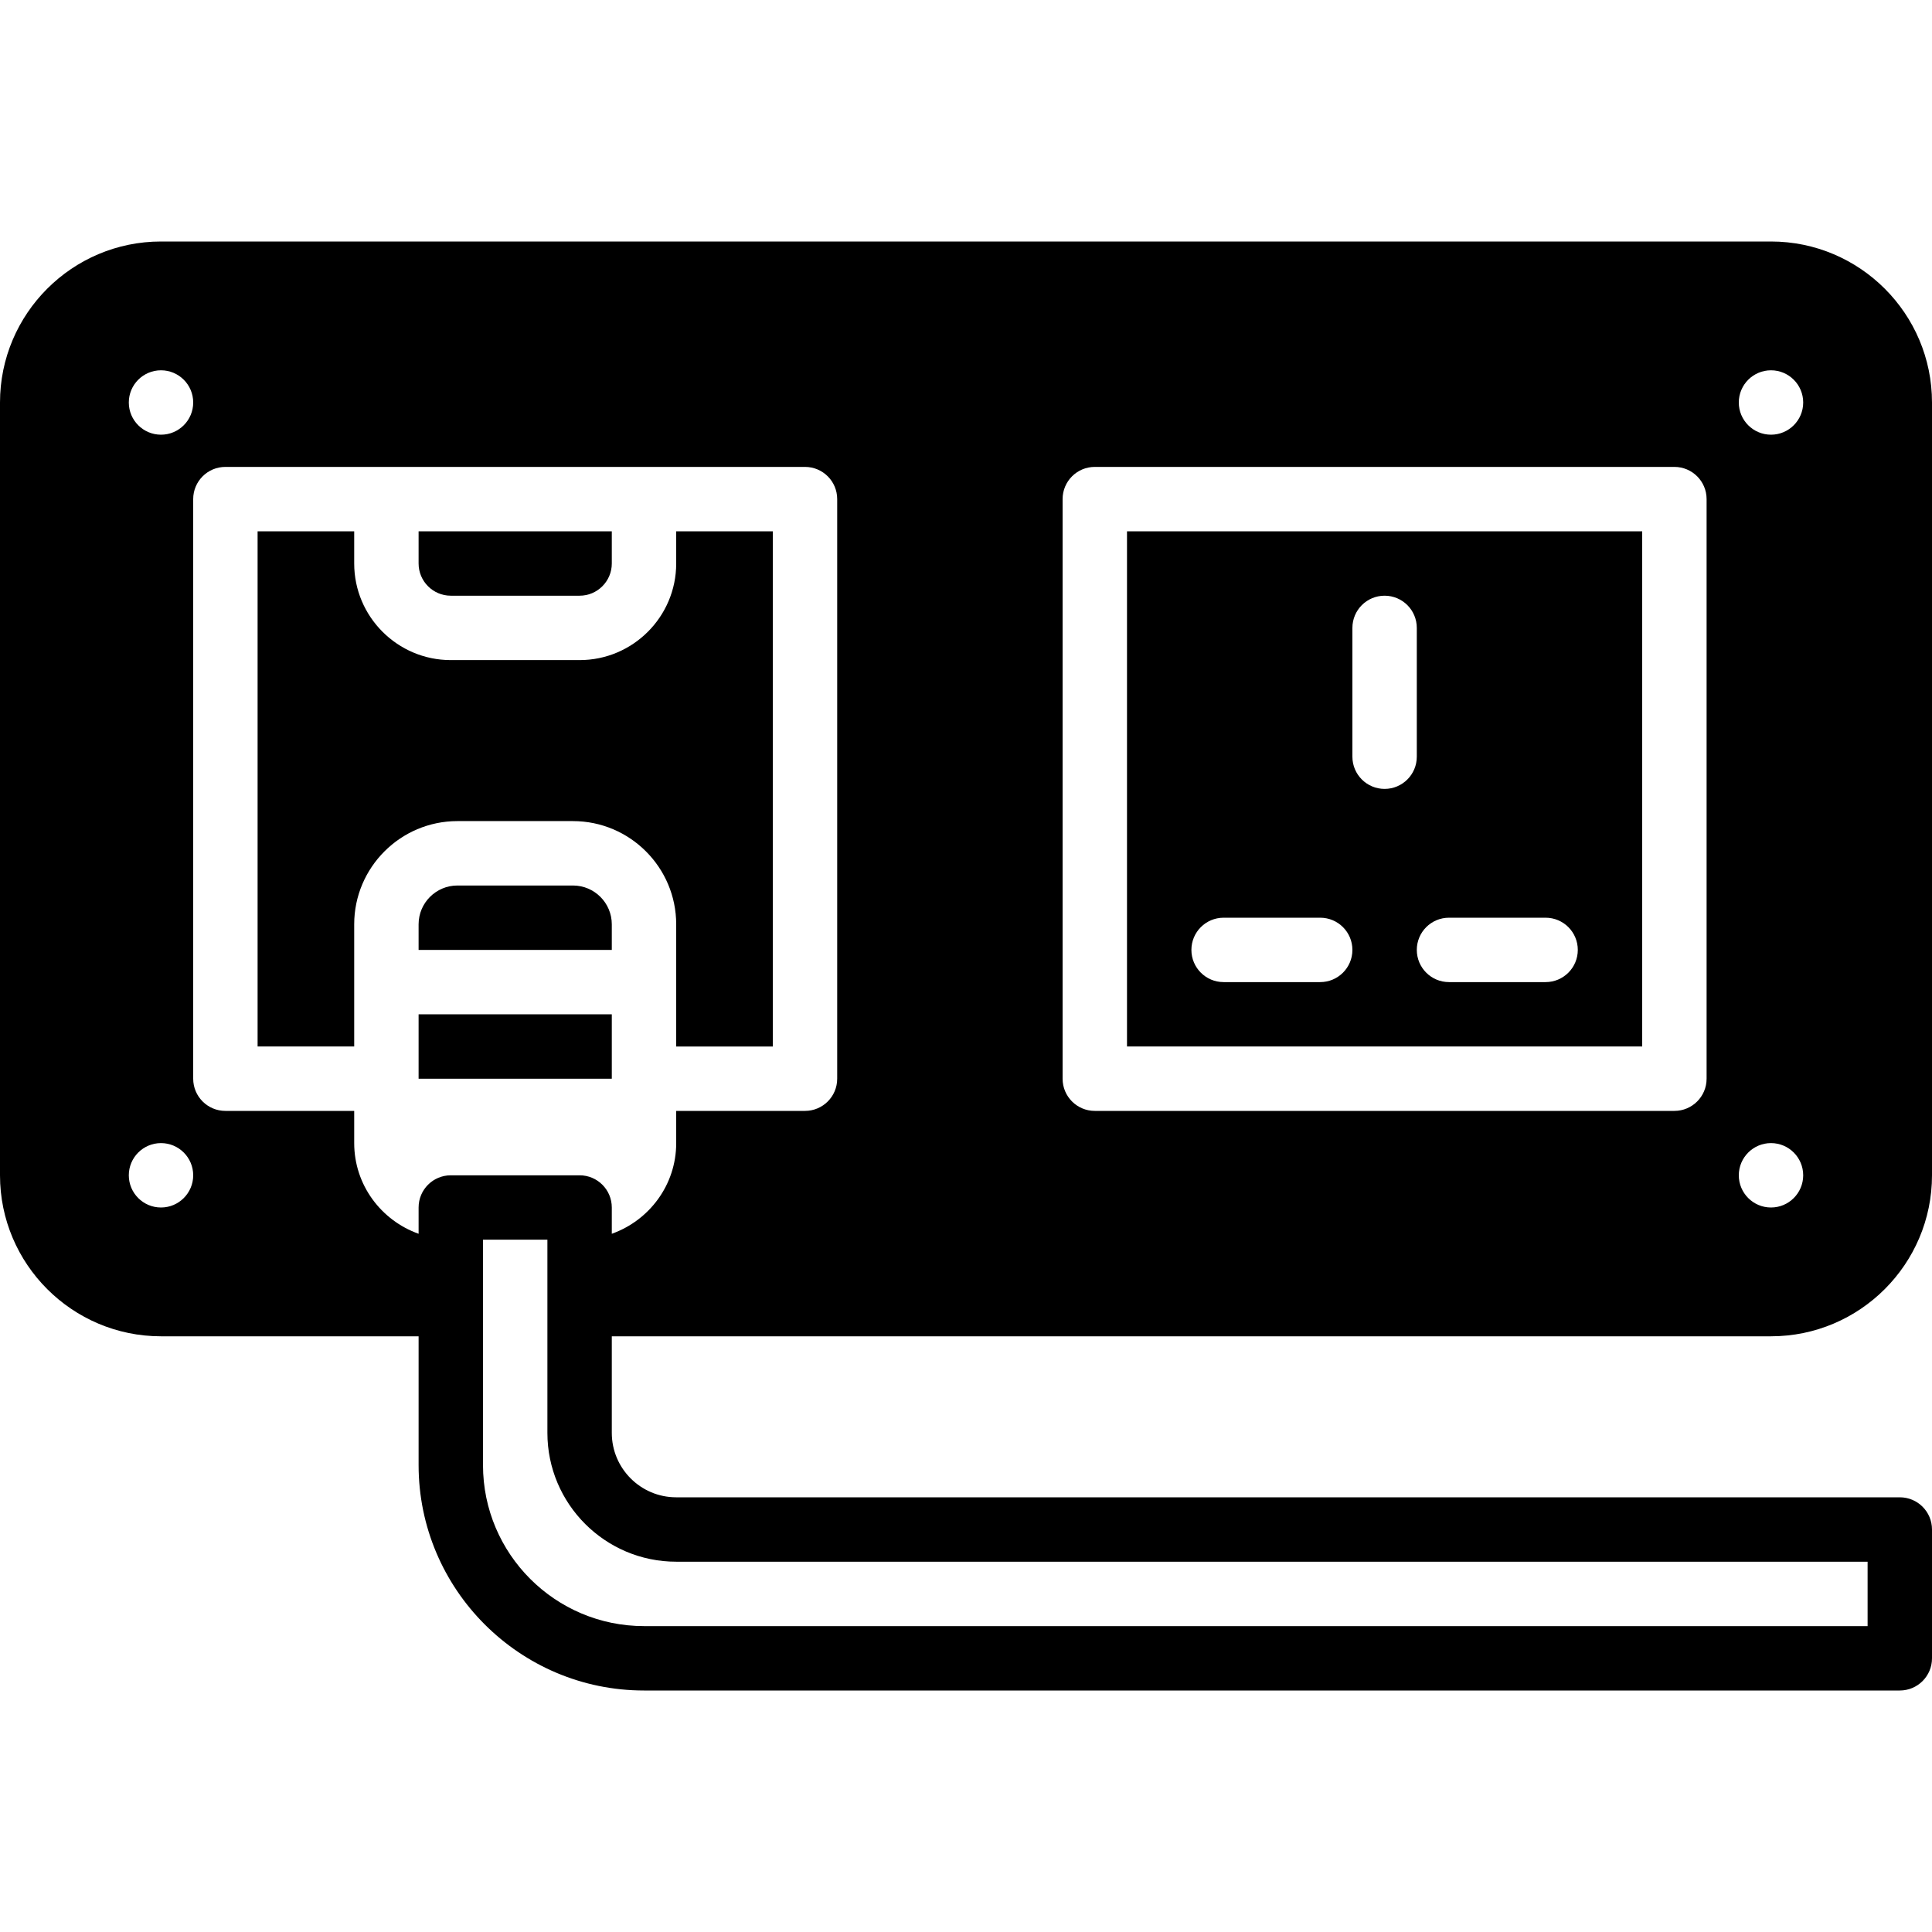 <?xml version="1.0" encoding="iso-8859-1"?>
<!-- Uploaded to: SVG Repo, www.svgrepo.com, Generator: SVG Repo Mixer Tools -->
<svg fill="#000000" version="1.1" id="Layer_1" xmlns="http://www.w3.org/2000/svg" xmlns:xlink="http://www.w3.org/1999/xlink" 
	 viewBox="0 0 512 512" xml:space="preserve">
<g>
	<g>
		<g>
			<path d="M435.2,140.8H298.667v136.533H435.2V140.8z M349.867,260.267h-25.6c-4.719,0-8.533-3.823-8.533-8.533
				s3.814-8.533,8.533-8.533h25.6c4.719,0,8.533,3.823,8.533,8.533S354.586,260.267,349.867,260.267z M366.933,209.067
				c-4.719,0-8.533-3.823-8.533-8.533V166.4c0-4.71,3.814-8.533,8.533-8.533s8.533,3.823,8.533,8.533v34.133
				C375.467,205.244,371.652,209.067,366.933,209.067z M409.6,260.267H384c-4.719,0-8.533-3.823-8.533-8.533
				s3.814-8.533,8.533-8.533h25.6c4.719,0,8.533,3.823,8.533,8.533S414.319,260.267,409.6,260.267z"/>
			<path d="M469.333,354.133c23.526,0,42.667-19.14,42.667-42.667v-204.8C512,83.14,492.86,64,469.333,64H42.667
				C19.14,64,0,83.14,0,106.667v204.8c0,23.526,19.14,42.667,42.667,42.667h68.267v34.133c0,32.939,26.803,59.733,59.733,59.733
				h332.8c4.719,0,8.533-3.823,8.533-8.533v-34.133c0-4.71-3.814-8.533-8.533-8.533H179.2c-9.412,0-17.067-7.654-17.067-17.067
				v-25.6H469.333z M469.333,98.133c4.71,0,8.533,3.823,8.533,8.533s-3.823,8.533-8.533,8.533s-8.533-3.823-8.533-8.533
				S464.623,98.133,469.333,98.133z M469.333,302.933c4.71,0,8.533,3.823,8.533,8.533S474.044,320,469.333,320
				s-8.533-3.823-8.533-8.533S464.623,302.933,469.333,302.933z M281.6,132.267c0-4.71,3.814-8.533,8.533-8.533h153.6
				c4.719,0,8.533,3.823,8.533,8.533v153.6c0,4.71-3.814,8.533-8.533,8.533h-153.6c-4.719,0-8.533-3.823-8.533-8.533V132.267z
				 M42.667,98.133c4.71,0,8.533,3.823,8.533,8.533s-3.823,8.533-8.533,8.533c-4.71,0-8.533-3.823-8.533-8.533
				S37.956,98.133,42.667,98.133z M42.667,320c-4.71,0-8.533-3.823-8.533-8.533s3.823-8.533,8.533-8.533
				c4.71,0,8.533,3.823,8.533,8.533S47.377,320,42.667,320z M179.2,413.867h315.733v17.067H170.667
				c-23.526,0-42.667-19.14-42.667-42.667V345.6v-17.067h17.067V345.6v34.133C145.067,398.558,160.375,413.867,179.2,413.867z
				 M153.6,311.467h-34.133c-4.719,0-8.533,3.823-8.533,8.533v6.963c-9.907-3.533-17.067-12.919-17.067-24.03V294.4H59.733
				c-4.719,0-8.533-3.823-8.533-8.533v-153.6c0-4.71,3.814-8.533,8.533-8.533h153.6c4.719,0,8.533,3.823,8.533,8.533v153.6
				c0,4.71-3.814,8.533-8.533,8.533H179.2v8.533c0,11.11-7.159,20.497-17.067,24.03V320
				C162.133,315.29,158.319,311.467,153.6,311.467z"/>
			<path d="M119.467,157.867H153.6c4.71,0,8.533-3.831,8.533-8.533V140.8h-51.2v8.533
				C110.933,154.035,114.756,157.867,119.467,157.867z"/>
			<rect x="110.933" y="268.803" width="51.2" height="17.067"/>
			<path d="M151.841,217.6c15.087,0,27.358,12.271,27.358,27.358v32.375h25.6V140.8h-25.6v8.533c0,14.114-11.486,25.6-25.6,25.6
				h-34.133c-14.114,0-25.6-11.486-25.6-25.6V140.8h-25.6v136.533h25.6v-32.375c0-15.087,12.279-27.358,27.358-27.358H151.841z"/>
			<path d="M162.133,244.958c0-5.675-4.617-10.291-10.291-10.291h-30.618c-5.675,0-10.291,4.617-10.291,10.291v6.775h51.2V244.958z"
				/>
		</g>
	</g>
</g>
</svg>